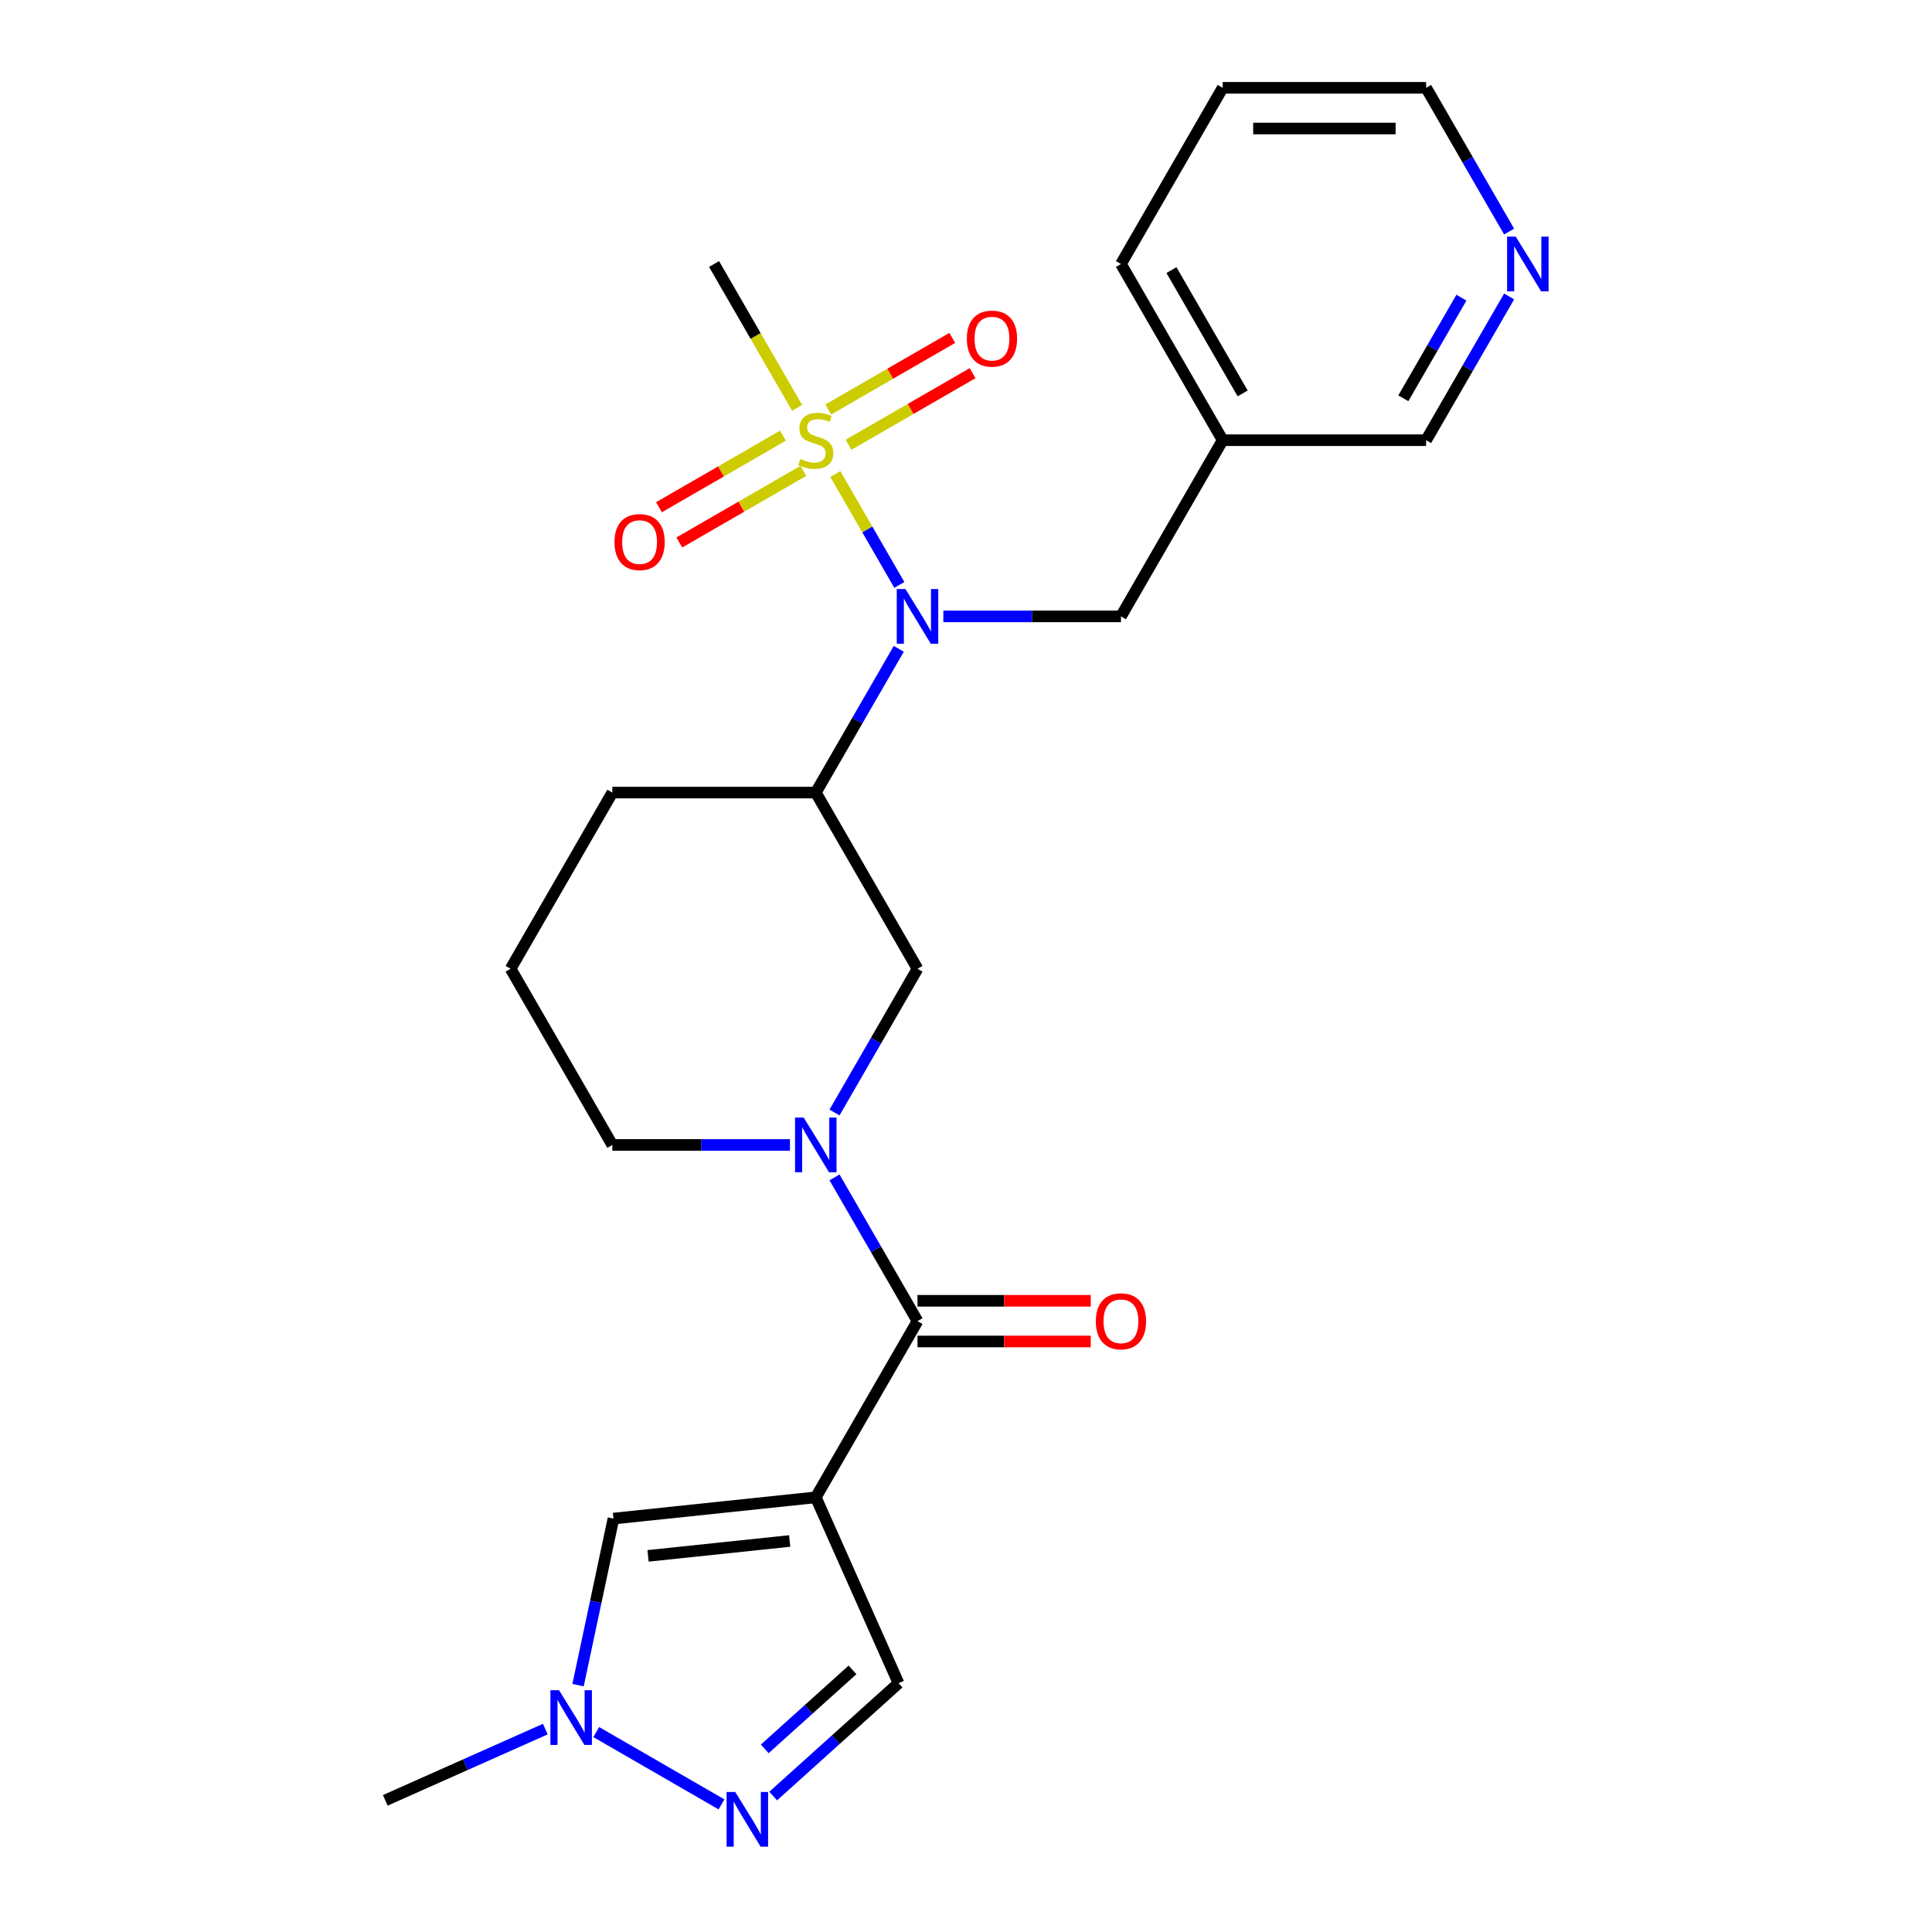 <?xml version='1.0' encoding='iso-8859-1'?>
<svg version='1.1' baseProfile='full'
              xmlns='http://www.w3.org/2000/svg'
                      xmlns:rdkit='http://www.rdkit.org/xml'
                      xmlns:xlink='http://www.w3.org/1999/xlink'
                  xml:space='preserve'
width='1000px' height='1000px' viewBox='0 0 1000 1000'>
<!-- END OF HEADER -->
<rect style='opacity:1.0;fill:#FFFFFF;stroke:none' width='1000' height='1000' x='0' y='0'> </rect>
<path class='bond-3' d='M 432.359,245.357 L 448.928,274.055' style='fill:none;fill-rule:evenodd;stroke:#CCCC00;stroke-width:6px;stroke-linecap:butt;stroke-linejoin:miter;stroke-opacity:1' />
<path class='bond-3' d='M 448.928,274.055 L 465.497,302.753' style='fill:none;fill-rule:evenodd;stroke:#0000FF;stroke-width:6px;stroke-linecap:butt;stroke-linejoin:miter;stroke-opacity:1' />
<path class='bond-10' d='M 405.271,225.487 L 373.177,244.017' style='fill:none;fill-rule:evenodd;stroke:#CCCC00;stroke-width:6px;stroke-linecap:butt;stroke-linejoin:miter;stroke-opacity:1' />
<path class='bond-10' d='M 373.177,244.017 L 341.083,262.546' style='fill:none;fill-rule:evenodd;stroke:#FF0000;stroke-width:6px;stroke-linecap:butt;stroke-linejoin:miter;stroke-opacity:1' />
<path class='bond-10' d='M 415.801,243.726 L 383.707,262.256' style='fill:none;fill-rule:evenodd;stroke:#CCCC00;stroke-width:6px;stroke-linecap:butt;stroke-linejoin:miter;stroke-opacity:1' />
<path class='bond-10' d='M 383.707,262.256 L 351.613,280.785' style='fill:none;fill-rule:evenodd;stroke:#FF0000;stroke-width:6px;stroke-linecap:butt;stroke-linejoin:miter;stroke-opacity:1' />
<path class='bond-11' d='M 439.226,230.202 L 471.32,211.672' style='fill:none;fill-rule:evenodd;stroke:#CCCC00;stroke-width:6px;stroke-linecap:butt;stroke-linejoin:miter;stroke-opacity:1' />
<path class='bond-11' d='M 471.32,211.672 L 503.414,193.143' style='fill:none;fill-rule:evenodd;stroke:#FF0000;stroke-width:6px;stroke-linecap:butt;stroke-linejoin:miter;stroke-opacity:1' />
<path class='bond-11' d='M 428.696,211.963 L 460.79,193.433' style='fill:none;fill-rule:evenodd;stroke:#CCCC00;stroke-width:6px;stroke-linecap:butt;stroke-linejoin:miter;stroke-opacity:1' />
<path class='bond-11' d='M 460.79,193.433 L 492.884,174.904' style='fill:none;fill-rule:evenodd;stroke:#FF0000;stroke-width:6px;stroke-linecap:butt;stroke-linejoin:miter;stroke-opacity:1' />
<path class='bond-16' d='M 412.576,211.092 L 391.087,173.871' style='fill:none;fill-rule:evenodd;stroke:#CCCC00;stroke-width:6px;stroke-linecap:butt;stroke-linejoin:miter;stroke-opacity:1' />
<path class='bond-16' d='M 391.087,173.871 L 369.597,136.65' style='fill:none;fill-rule:evenodd;stroke:#000000;stroke-width:6px;stroke-linecap:butt;stroke-linejoin:miter;stroke-opacity:1' />
<path class='bond-0' d='M 422.248,775.015 L 474.9,683.82' style='fill:none;fill-rule:evenodd;stroke:#000000;stroke-width:6px;stroke-linecap:butt;stroke-linejoin:miter;stroke-opacity:1' />
<path class='bond-5' d='M 422.248,775.015 L 317.522,786.022' style='fill:none;fill-rule:evenodd;stroke:#000000;stroke-width:6px;stroke-linecap:butt;stroke-linejoin:miter;stroke-opacity:1' />
<path class='bond-5' d='M 408.741,797.611 L 335.433,805.316' style='fill:none;fill-rule:evenodd;stroke:#000000;stroke-width:6px;stroke-linecap:butt;stroke-linejoin:miter;stroke-opacity:1' />
<path class='bond-8' d='M 422.248,775.015 L 465.079,871.214' style='fill:none;fill-rule:evenodd;stroke:#000000;stroke-width:6px;stroke-linecap:butt;stroke-linejoin:miter;stroke-opacity:1' />
<path class='bond-1' d='M 474.9,683.82 L 453.422,646.619' style='fill:none;fill-rule:evenodd;stroke:#000000;stroke-width:6px;stroke-linecap:butt;stroke-linejoin:miter;stroke-opacity:1' />
<path class='bond-1' d='M 453.422,646.619 L 431.944,609.417' style='fill:none;fill-rule:evenodd;stroke:#0000FF;stroke-width:6px;stroke-linecap:butt;stroke-linejoin:miter;stroke-opacity:1' />
<path class='bond-13' d='M 474.9,694.35 L 519.735,694.35' style='fill:none;fill-rule:evenodd;stroke:#000000;stroke-width:6px;stroke-linecap:butt;stroke-linejoin:miter;stroke-opacity:1' />
<path class='bond-13' d='M 519.735,694.35 L 564.57,694.35' style='fill:none;fill-rule:evenodd;stroke:#FF0000;stroke-width:6px;stroke-linecap:butt;stroke-linejoin:miter;stroke-opacity:1' />
<path class='bond-13' d='M 474.9,673.289 L 519.735,673.289' style='fill:none;fill-rule:evenodd;stroke:#000000;stroke-width:6px;stroke-linecap:butt;stroke-linejoin:miter;stroke-opacity:1' />
<path class='bond-13' d='M 519.735,673.289 L 564.57,673.289' style='fill:none;fill-rule:evenodd;stroke:#FF0000;stroke-width:6px;stroke-linecap:butt;stroke-linejoin:miter;stroke-opacity:1' />
<path class='bond-2' d='M 431.944,575.832 L 453.422,538.631' style='fill:none;fill-rule:evenodd;stroke:#0000FF;stroke-width:6px;stroke-linecap:butt;stroke-linejoin:miter;stroke-opacity:1' />
<path class='bond-2' d='M 453.422,538.631 L 474.9,501.43' style='fill:none;fill-rule:evenodd;stroke:#000000;stroke-width:6px;stroke-linecap:butt;stroke-linejoin:miter;stroke-opacity:1' />
<path class='bond-25' d='M 408.876,592.625 L 362.911,592.625' style='fill:none;fill-rule:evenodd;stroke:#0000FF;stroke-width:6px;stroke-linecap:butt;stroke-linejoin:miter;stroke-opacity:1' />
<path class='bond-25' d='M 362.911,592.625 L 316.945,592.625' style='fill:none;fill-rule:evenodd;stroke:#000000;stroke-width:6px;stroke-linecap:butt;stroke-linejoin:miter;stroke-opacity:1' />
<path class='bond-6' d='M 465.205,335.832 L 443.727,373.033' style='fill:none;fill-rule:evenodd;stroke:#0000FF;stroke-width:6px;stroke-linecap:butt;stroke-linejoin:miter;stroke-opacity:1' />
<path class='bond-6' d='M 443.727,373.033 L 422.248,410.235' style='fill:none;fill-rule:evenodd;stroke:#000000;stroke-width:6px;stroke-linecap:butt;stroke-linejoin:miter;stroke-opacity:1' />
<path class='bond-12' d='M 488.272,319.04 L 534.238,319.04' style='fill:none;fill-rule:evenodd;stroke:#0000FF;stroke-width:6px;stroke-linecap:butt;stroke-linejoin:miter;stroke-opacity:1' />
<path class='bond-12' d='M 534.238,319.04 L 580.203,319.04' style='fill:none;fill-rule:evenodd;stroke:#000000;stroke-width:6px;stroke-linecap:butt;stroke-linejoin:miter;stroke-opacity:1' />
<path class='bond-4' d='M 400.196,929.635 L 432.638,900.424' style='fill:none;fill-rule:evenodd;stroke:#0000FF;stroke-width:6px;stroke-linecap:butt;stroke-linejoin:miter;stroke-opacity:1' />
<path class='bond-4' d='M 432.638,900.424 L 465.079,871.214' style='fill:none;fill-rule:evenodd;stroke:#000000;stroke-width:6px;stroke-linecap:butt;stroke-linejoin:miter;stroke-opacity:1' />
<path class='bond-4' d='M 395.836,905.22 L 418.545,884.773' style='fill:none;fill-rule:evenodd;stroke:#0000FF;stroke-width:6px;stroke-linecap:butt;stroke-linejoin:miter;stroke-opacity:1' />
<path class='bond-4' d='M 418.545,884.773 L 441.254,864.326' style='fill:none;fill-rule:evenodd;stroke:#000000;stroke-width:6px;stroke-linecap:butt;stroke-linejoin:miter;stroke-opacity:1' />
<path class='bond-27' d='M 373.451,933.955 L 308.615,896.522' style='fill:none;fill-rule:evenodd;stroke:#0000FF;stroke-width:6px;stroke-linecap:butt;stroke-linejoin:miter;stroke-opacity:1' />
<path class='bond-7' d='M 317.522,786.022 L 308.36,829.127' style='fill:none;fill-rule:evenodd;stroke:#000000;stroke-width:6px;stroke-linecap:butt;stroke-linejoin:miter;stroke-opacity:1' />
<path class='bond-7' d='M 308.36,829.127 L 299.198,872.231' style='fill:none;fill-rule:evenodd;stroke:#0000FF;stroke-width:6px;stroke-linecap:butt;stroke-linejoin:miter;stroke-opacity:1' />
<path class='bond-9' d='M 422.248,410.235 L 474.9,501.43' style='fill:none;fill-rule:evenodd;stroke:#000000;stroke-width:6px;stroke-linecap:butt;stroke-linejoin:miter;stroke-opacity:1' />
<path class='bond-18' d='M 422.248,410.235 L 316.945,410.235' style='fill:none;fill-rule:evenodd;stroke:#000000;stroke-width:6px;stroke-linecap:butt;stroke-linejoin:miter;stroke-opacity:1' />
<path class='bond-20' d='M 282.256,894.978 L 240.843,913.416' style='fill:none;fill-rule:evenodd;stroke:#0000FF;stroke-width:6px;stroke-linecap:butt;stroke-linejoin:miter;stroke-opacity:1' />
<path class='bond-20' d='M 240.843,913.416 L 199.43,931.854' style='fill:none;fill-rule:evenodd;stroke:#000000;stroke-width:6px;stroke-linecap:butt;stroke-linejoin:miter;stroke-opacity:1' />
<path class='bond-15' d='M 580.203,319.04 L 632.854,227.845' style='fill:none;fill-rule:evenodd;stroke:#000000;stroke-width:6px;stroke-linecap:butt;stroke-linejoin:miter;stroke-opacity:1' />
<path class='bond-14' d='M 781.114,153.442 L 759.635,190.643' style='fill:none;fill-rule:evenodd;stroke:#0000FF;stroke-width:6px;stroke-linecap:butt;stroke-linejoin:miter;stroke-opacity:1' />
<path class='bond-14' d='M 759.635,190.643 L 738.157,227.845' style='fill:none;fill-rule:evenodd;stroke:#000000;stroke-width:6px;stroke-linecap:butt;stroke-linejoin:miter;stroke-opacity:1' />
<path class='bond-14' d='M 756.431,154.072 L 741.396,180.113' style='fill:none;fill-rule:evenodd;stroke:#0000FF;stroke-width:6px;stroke-linecap:butt;stroke-linejoin:miter;stroke-opacity:1' />
<path class='bond-14' d='M 741.396,180.113 L 726.362,206.154' style='fill:none;fill-rule:evenodd;stroke:#000000;stroke-width:6px;stroke-linecap:butt;stroke-linejoin:miter;stroke-opacity:1' />
<path class='bond-26' d='M 781.114,119.857 L 759.635,82.656' style='fill:none;fill-rule:evenodd;stroke:#0000FF;stroke-width:6px;stroke-linecap:butt;stroke-linejoin:miter;stroke-opacity:1' />
<path class='bond-26' d='M 759.635,82.656 L 738.157,45.455' style='fill:none;fill-rule:evenodd;stroke:#000000;stroke-width:6px;stroke-linecap:butt;stroke-linejoin:miter;stroke-opacity:1' />
<path class='bond-19' d='M 632.854,227.845 L 738.157,227.845' style='fill:none;fill-rule:evenodd;stroke:#000000;stroke-width:6px;stroke-linecap:butt;stroke-linejoin:miter;stroke-opacity:1' />
<path class='bond-23' d='M 632.854,227.845 L 580.203,136.65' style='fill:none;fill-rule:evenodd;stroke:#000000;stroke-width:6px;stroke-linecap:butt;stroke-linejoin:miter;stroke-opacity:1' />
<path class='bond-23' d='M 643.196,203.635 L 606.34,139.799' style='fill:none;fill-rule:evenodd;stroke:#000000;stroke-width:6px;stroke-linecap:butt;stroke-linejoin:miter;stroke-opacity:1' />
<path class='bond-17' d='M 316.945,592.625 L 264.294,501.43' style='fill:none;fill-rule:evenodd;stroke:#000000;stroke-width:6px;stroke-linecap:butt;stroke-linejoin:miter;stroke-opacity:1' />
<path class='bond-21' d='M 316.945,410.235 L 264.294,501.43' style='fill:none;fill-rule:evenodd;stroke:#000000;stroke-width:6px;stroke-linecap:butt;stroke-linejoin:miter;stroke-opacity:1' />
<path class='bond-22' d='M 738.157,45.455 L 632.854,45.455' style='fill:none;fill-rule:evenodd;stroke:#000000;stroke-width:6px;stroke-linecap:butt;stroke-linejoin:miter;stroke-opacity:1' />
<path class='bond-22' d='M 722.362,66.515 L 648.65,66.515' style='fill:none;fill-rule:evenodd;stroke:#000000;stroke-width:6px;stroke-linecap:butt;stroke-linejoin:miter;stroke-opacity:1' />
<path class='bond-24' d='M 580.203,136.65 L 632.854,45.455' style='fill:none;fill-rule:evenodd;stroke:#000000;stroke-width:6px;stroke-linecap:butt;stroke-linejoin:miter;stroke-opacity:1' />
<path  class='atom-0' d='M 414.248 237.565
Q 414.568 237.685, 415.888 238.245
Q 417.208 238.805, 418.648 239.165
Q 420.128 239.485, 421.568 239.485
Q 424.248 239.485, 425.808 238.205
Q 427.368 236.885, 427.368 234.605
Q 427.368 233.045, 426.568 232.085
Q 425.808 231.125, 424.608 230.605
Q 423.408 230.085, 421.408 229.485
Q 418.888 228.725, 417.368 228.005
Q 415.888 227.285, 414.808 225.765
Q 413.768 224.245, 413.768 221.685
Q 413.768 218.125, 416.168 215.925
Q 418.608 213.725, 423.408 213.725
Q 426.688 213.725, 430.408 215.285
L 429.488 218.365
Q 426.088 216.965, 423.528 216.965
Q 420.768 216.965, 419.248 218.125
Q 417.728 219.245, 417.768 221.205
Q 417.768 222.725, 418.528 223.645
Q 419.328 224.565, 420.448 225.085
Q 421.608 225.605, 423.528 226.205
Q 426.088 227.005, 427.608 227.805
Q 429.128 228.605, 430.208 230.245
Q 431.328 231.845, 431.328 234.605
Q 431.328 238.525, 428.688 240.645
Q 426.088 242.725, 421.728 242.725
Q 419.208 242.725, 417.288 242.165
Q 415.408 241.645, 413.168 240.725
L 414.248 237.565
' fill='#CCCC00'/>
<path  class='atom-3' d='M 415.988 578.465
L 425.268 593.465
Q 426.188 594.945, 427.668 597.625
Q 429.148 600.305, 429.228 600.465
L 429.228 578.465
L 432.988 578.465
L 432.988 606.785
L 429.108 606.785
L 419.148 590.385
Q 417.988 588.465, 416.748 586.265
Q 415.548 584.065, 415.188 583.385
L 415.188 606.785
L 411.508 606.785
L 411.508 578.465
L 415.988 578.465
' fill='#0000FF'/>
<path  class='atom-4' d='M 468.64 304.88
L 477.92 319.88
Q 478.84 321.36, 480.32 324.04
Q 481.8 326.72, 481.88 326.88
L 481.88 304.88
L 485.64 304.88
L 485.64 333.2
L 481.76 333.2
L 471.8 316.8
Q 470.64 314.88, 469.4 312.68
Q 468.2 310.48, 467.84 309.8
L 467.84 333.2
L 464.16 333.2
L 464.16 304.88
L 468.64 304.88
' fill='#0000FF'/>
<path  class='atom-5' d='M 380.564 927.515
L 389.844 942.515
Q 390.764 943.995, 392.244 946.675
Q 393.724 949.355, 393.804 949.515
L 393.804 927.515
L 397.564 927.515
L 397.564 955.835
L 393.684 955.835
L 383.724 939.435
Q 382.564 937.515, 381.324 935.315
Q 380.124 933.115, 379.764 932.435
L 379.764 955.835
L 376.084 955.835
L 376.084 927.515
L 380.564 927.515
' fill='#0000FF'/>
<path  class='atom-8' d='M 289.369 874.864
L 298.649 889.864
Q 299.569 891.344, 301.049 894.024
Q 302.529 896.704, 302.609 896.864
L 302.609 874.864
L 306.369 874.864
L 306.369 903.184
L 302.489 903.184
L 292.529 886.784
Q 291.369 884.864, 290.129 882.664
Q 288.929 880.464, 288.569 879.784
L 288.569 903.184
L 284.889 903.184
L 284.889 874.864
L 289.369 874.864
' fill='#0000FF'/>
<path  class='atom-11' d='M 318.053 280.576
Q 318.053 273.776, 321.413 269.976
Q 324.773 266.176, 331.053 266.176
Q 337.333 266.176, 340.693 269.976
Q 344.053 273.776, 344.053 280.576
Q 344.053 287.456, 340.653 291.376
Q 337.253 295.256, 331.053 295.256
Q 324.813 295.256, 321.413 291.376
Q 318.053 287.496, 318.053 280.576
M 331.053 292.056
Q 335.373 292.056, 337.693 289.176
Q 340.053 286.256, 340.053 280.576
Q 340.053 275.016, 337.693 272.216
Q 335.373 269.376, 331.053 269.376
Q 326.733 269.376, 324.373 272.176
Q 322.053 274.976, 322.053 280.576
Q 322.053 286.296, 324.373 289.176
Q 326.733 292.056, 331.053 292.056
' fill='#FF0000'/>
<path  class='atom-12' d='M 500.443 175.273
Q 500.443 168.473, 503.803 164.673
Q 507.163 160.873, 513.443 160.873
Q 519.723 160.873, 523.083 164.673
Q 526.443 168.473, 526.443 175.273
Q 526.443 182.153, 523.043 186.073
Q 519.643 189.953, 513.443 189.953
Q 507.203 189.953, 503.803 186.073
Q 500.443 182.193, 500.443 175.273
M 513.443 186.753
Q 517.763 186.753, 520.083 183.873
Q 522.443 180.953, 522.443 175.273
Q 522.443 169.713, 520.083 166.913
Q 517.763 164.073, 513.443 164.073
Q 509.123 164.073, 506.763 166.873
Q 504.443 169.673, 504.443 175.273
Q 504.443 180.993, 506.763 183.873
Q 509.123 186.753, 513.443 186.753
' fill='#FF0000'/>
<path  class='atom-14' d='M 567.203 683.9
Q 567.203 677.1, 570.563 673.3
Q 573.923 669.5, 580.203 669.5
Q 586.483 669.5, 589.843 673.3
Q 593.203 677.1, 593.203 683.9
Q 593.203 690.78, 589.803 694.7
Q 586.403 698.58, 580.203 698.58
Q 573.963 698.58, 570.563 694.7
Q 567.203 690.82, 567.203 683.9
M 580.203 695.38
Q 584.523 695.38, 586.843 692.5
Q 589.203 689.58, 589.203 683.9
Q 589.203 678.34, 586.843 675.54
Q 584.523 672.7, 580.203 672.7
Q 575.883 672.7, 573.523 675.5
Q 571.203 678.3, 571.203 683.9
Q 571.203 689.62, 573.523 692.5
Q 575.883 695.38, 580.203 695.38
' fill='#FF0000'/>
<path  class='atom-15' d='M 784.549 122.49
L 793.829 137.49
Q 794.749 138.97, 796.229 141.65
Q 797.709 144.33, 797.789 144.49
L 797.789 122.49
L 801.549 122.49
L 801.549 150.81
L 797.669 150.81
L 787.709 134.41
Q 786.549 132.49, 785.309 130.29
Q 784.109 128.09, 783.749 127.41
L 783.749 150.81
L 780.069 150.81
L 780.069 122.49
L 784.549 122.49
' fill='#0000FF'/>
</svg>
